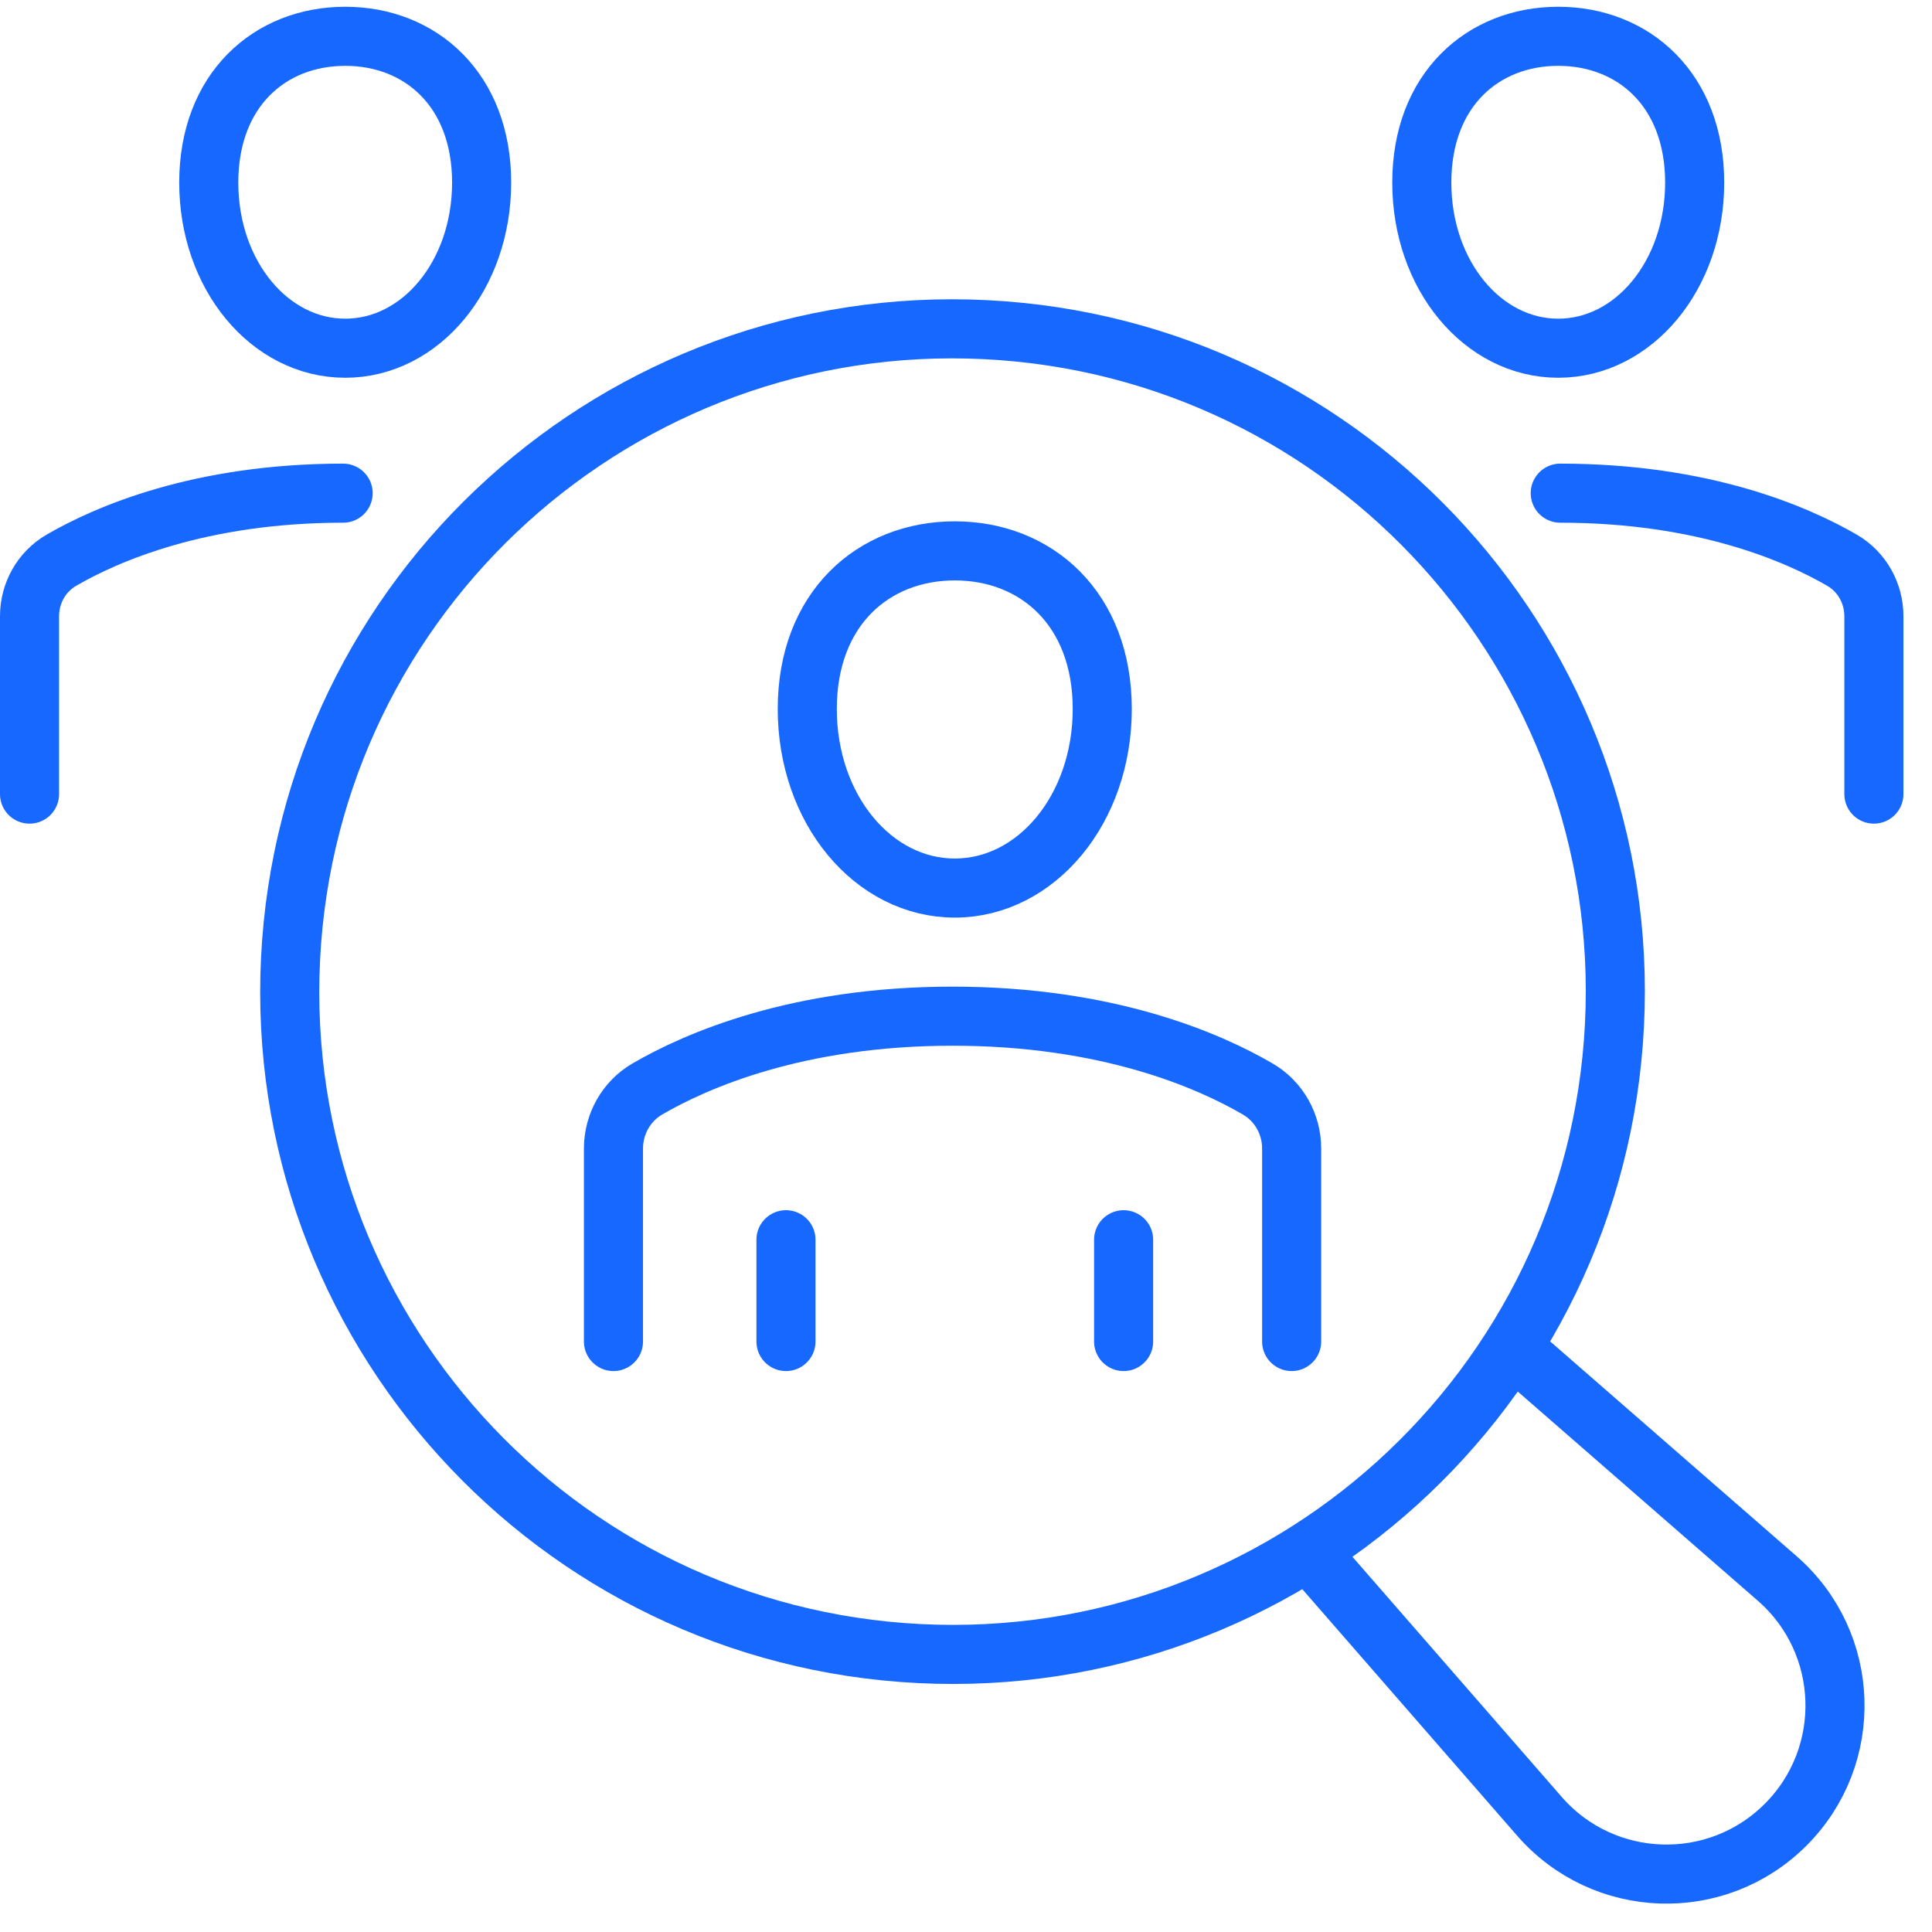<?xml version="1.0" encoding="UTF-8"?>
<svg xmlns="http://www.w3.org/2000/svg" width="38" height="38" viewBox="0 0 38 38" fill="none">
  <g clip-path="url(#clip0_1008_3444)">
    <path d="M25.405 26.386V22.59C25.405 22.109 25.154 21.661 24.738 21.419C23.782 20.862 21.793 19.987 18.735 19.987C15.678 19.987 13.688 20.863 12.732 21.419C12.317 21.661 12.066 22.109 12.066 22.59V26.386" stroke="#1768FF" stroke-width="1.162" stroke-miterlimit="10" stroke-linecap="round"></path>
    <path d="M21.68 13.945C21.68 15.917 20.381 17.467 18.779 17.467C17.177 17.467 15.878 15.917 15.878 13.945C15.878 11.972 17.177 10.835 18.779 10.835C20.381 10.835 21.68 11.972 21.68 13.945Z" stroke="#1768FF" stroke-width="1.162" stroke-miterlimit="10" stroke-linecap="round"></path>
    <path d="M15.459 26.386V24.384" stroke="#1768FF" stroke-width="1.162" stroke-miterlimit="10" stroke-linecap="round"></path>
    <path d="M22.1 26.386V24.384" stroke="#1768FF" stroke-width="1.162" stroke-miterlimit="10" stroke-linecap="round"></path>
    <path d="M31.755 20.154C31.396 27.345 25.276 32.883 18.085 32.524C10.894 32.165 5.356 26.045 5.715 18.854C6.074 11.664 12.194 6.125 19.385 6.484C26.576 6.843 32.114 12.963 31.755 20.154Z" stroke="#1768FF" stroke-width="1.162" stroke-miterlimit="10" stroke-linecap="round"></path>
    <path d="M29.984 26.714L34.955 31.046C36.403 32.308 36.479 34.532 35.121 35.89C33.764 37.248 31.54 37.172 30.278 35.724L25.946 30.753" stroke="#1768FF" stroke-width="1.162" stroke-miterlimit="10" stroke-linecap="round"></path>
    <path d="M6.749 9.7C3.932 9.7 2.095 10.504 1.207 11.019C0.816 11.246 0.581 11.667 0.581 12.119V15.619" stroke="#1768FF" stroke-width="1.162" stroke-miterlimit="10" stroke-linecap="round"></path>
    <path d="M9.473 3.591C9.473 5.416 8.272 6.849 6.79 6.849C5.308 6.849 4.106 5.416 4.106 3.591C4.106 1.767 5.308 0.714 6.79 0.714C8.272 0.714 9.473 1.767 9.473 3.591Z" stroke="#1768FF" stroke-width="1.162" stroke-miterlimit="10" stroke-linecap="round"></path>
    <path d="M30.688 9.7C33.505 9.7 35.342 10.504 36.23 11.019C36.621 11.246 36.857 11.667 36.857 12.119V15.619" stroke="#1768FF" stroke-width="1.162" stroke-miterlimit="10" stroke-linecap="round"></path>
    <path d="M27.965 3.591C27.965 5.416 29.166 6.849 30.648 6.849C32.13 6.849 33.332 5.416 33.332 3.591C33.332 1.767 32.13 0.714 30.648 0.714C29.166 0.714 27.965 1.767 27.965 3.591Z" stroke="#1768FF" stroke-width="1.162" stroke-miterlimit="10" stroke-linecap="round"></path>
  </g>
  <defs>
    <clipPath id="clip0_1008_3444">
      <rect width="37.438" height="37.308" fill="white" transform="translate(0 0.133)"></rect>
    </clipPath>
  </defs>
</svg>
